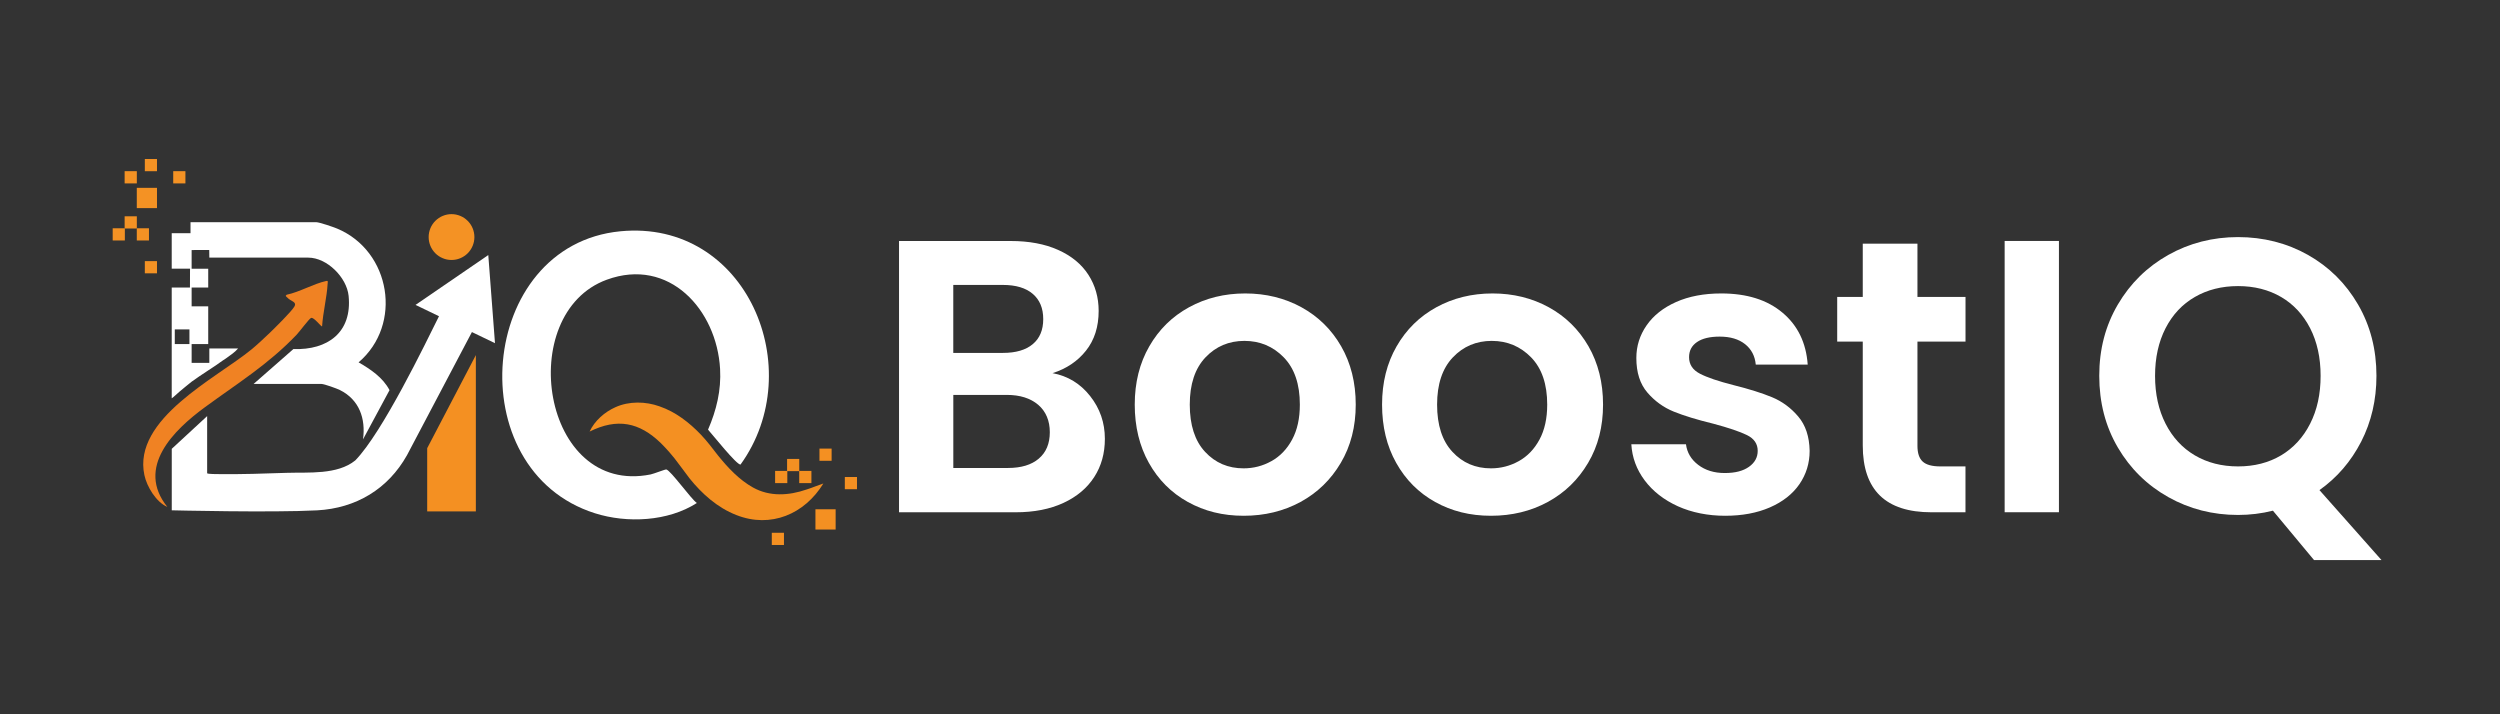 <svg xmlns="http://www.w3.org/2000/svg" xmlns:xlink="http://www.w3.org/1999/xlink" width="350" viewBox="0 0 262.5 75" height="100" preserveAspectRatio="xMidYMid meet"><rect x="0" y="0" width="262.5" height="75" fill="#333333" stroke="none"/><path fill="#ffffff" d="M 65.133 24.285 C 78.406 23.004 84.984 38.781 77.754 48.781 C 77.34 48.816 74.789 45.602 74.344 45.113 C 75.227 43.074 75.738 40.98 75.609 38.734 C 75.258 32.523 70.254 26.973 63.707 29.371 C 54.008 32.922 56.863 52.117 68.316 49.816 C 68.656 49.746 69.848 49.27 69.961 49.293 C 70.414 49.383 72.559 52.391 73.168 52.816 C 70.145 54.758 65.852 54.965 62.465 53.891 C 48.16 49.359 50.125 25.738 65.137 24.285 Z M 65.133 24.285 " fill-opacity="1" fill-rule="nonzero"></path><path fill="#f08223" d="M 34.238 29.508 C 32.953 29.781 31.445 30.668 30.105 30.945 C 29.91 31.082 30.051 31.121 30.16 31.238 C 30.535 31.664 31.223 31.668 30.898 32.207 C 30.59 32.73 28.844 34.449 28.309 34.965 C 27.754 35.496 26.977 36.227 26.391 36.703 C 22.707 39.723 13.906 43.977 15.16 49.883 C 15.418 51.098 16.395 52.727 17.57 53.227 C 14.234 49.074 18.246 45.152 21.516 42.758 C 24.934 40.25 28.164 38.273 31.152 35.137 C 31.434 34.844 32.449 33.477 32.656 33.387 C 32.953 33.254 33.73 34.352 33.82 34.262 C 33.91 32.812 34.324 31.203 34.402 29.781 C 34.41 29.605 34.484 29.453 34.242 29.504 Z M 34.238 29.508 " fill-opacity="1" fill-rule="nonzero"></path><path fill="#ffffff" d="M 40.898 40.961 C 40.191 39.629 38.922 38.781 37.652 38.047 C 42.301 34.086 41.043 26.371 35.406 24.004 C 35.004 23.836 33.531 23.328 33.18 23.328 L 20.004 23.328 L 20.004 24.488 L 18.031 24.488 L 18.031 28.211 L 19.953 28.211 L 19.945 30.188 L 18.031 30.188 L 18.031 41.824 C 18.324 41.621 18.566 41.352 18.844 41.125 C 19.043 40.965 19.266 40.773 19.488 40.59 C 19.707 40.402 19.93 40.223 20.121 40.078 C 20.645 39.695 21.195 39.336 21.742 38.973 C 22.293 38.613 22.848 38.25 23.371 37.867 C 23.484 37.785 23.609 37.719 23.719 37.637 C 23.938 37.473 24.168 37.316 24.391 37.148 C 24.613 36.98 24.82 36.797 25 36.59 L 21.98 36.59 L 21.98 38.098 L 20.121 38.098 C 20.113 37.445 20.133 36.781 20.121 36.125 C 20.703 36.121 21.285 36.125 21.863 36.125 L 21.863 32.168 L 20.121 32.168 L 20.121 30.191 L 21.863 30.191 L 21.863 28.215 L 20.121 28.215 L 20.121 26.254 L 21.969 26.25 L 21.98 27.051 L 32.367 27.051 C 34.336 27.051 36.41 29.129 36.605 31.066 C 36.988 34.902 34.406 36.777 30.805 36.652 L 26.625 40.316 L 33.762 40.316 C 34.043 40.316 35.367 40.793 35.68 40.949 C 37.723 41.961 38.414 43.949 38.117 46.133 L 40.902 40.961 Z M 19.891 36.129 L 18.352 36.129 L 18.352 34.586 L 19.891 34.586 Z M 19.891 36.129 " fill-opacity="1" fill-rule="nonzero"></path><path fill="#f49224" d="M 13.086 17.973 L 14.367 17.973 L 14.367 19.258 L 13.086 19.258 Z M 13.086 17.973 " fill-opacity="1" fill-rule="nonzero"></path><path fill="#f49224" d="M 15.207 16.695 L 16.484 16.695 L 16.484 17.977 L 15.207 17.977 Z M 15.207 16.695 " fill-opacity="1" fill-rule="nonzero"></path><path fill="#f49224" d="M 15.207 27.418 L 16.484 27.418 L 16.484 28.699 L 15.207 28.699 Z M 15.207 27.418 " fill-opacity="1" fill-rule="nonzero"></path><path fill="#f49224" d="M 18.188 17.973 L 19.469 17.973 L 19.469 19.258 L 18.188 19.258 Z M 18.188 17.973 " fill-opacity="1" fill-rule="nonzero"></path><path fill="#f49224" d="M 13.086 22.711 L 14.367 22.711 L 14.367 23.992 L 13.086 23.992 Z M 13.086 22.711 " fill-opacity="1" fill-rule="nonzero"></path><path fill="#f49224" d="M 14.363 19.723 L 16.484 19.723 L 16.484 21.852 L 14.363 21.852 Z M 14.363 19.723 " fill-opacity="1" fill-rule="nonzero"></path><path fill="#f49224" d="M 11.832 23.969 L 13.109 23.969 L 13.109 25.25 L 11.832 25.25 Z M 11.832 23.969 " fill-opacity="1" fill-rule="nonzero"></path><path fill="#f49224" d="M 14.363 23.969 L 15.641 23.969 L 15.641 25.25 L 14.363 25.25 Z M 14.363 23.969 " fill-opacity="1" fill-rule="nonzero"></path><path fill="#f49022" d="M 86.043 47.102 L 87.32 47.102 L 87.32 48.383 L 86.043 48.383 Z M 86.043 47.102 " fill-opacity="1" fill-rule="nonzero"></path><path fill="#f49022" d="M 81.039 55.941 L 82.316 55.941 L 82.316 57.223 L 81.039 57.223 Z M 81.039 55.941 " fill-opacity="1" fill-rule="nonzero"></path><path fill="#f49022" d="M 88.707 50.086 L 89.984 50.086 L 89.984 51.367 L 88.707 51.367 Z M 88.707 50.086 " fill-opacity="1" fill-rule="nonzero"></path><path fill="#f49022" d="M 82.645 48.188 L 83.922 48.188 L 83.922 49.469 L 82.645 49.469 Z M 82.645 48.188 " fill-opacity="1" fill-rule="nonzero"></path><path fill="#f49022" d="M 85.621 53.473 L 87.742 53.473 L 87.742 55.602 L 85.621 55.602 Z M 85.621 53.473 " fill-opacity="1" fill-rule="nonzero"></path><path fill="#f49022" d="M 81.387 49.445 L 82.668 49.445 L 82.668 50.727 L 81.387 50.727 Z M 81.387 49.445 " fill-opacity="1" fill-rule="nonzero"></path><path fill="#f49022" d="M 83.918 49.445 L 85.199 49.445 L 85.199 50.727 L 83.918 50.727 Z M 83.918 49.445 " fill-opacity="1" fill-rule="nonzero"></path><path fill="#f49224" d="M 49.812 24.891 C 49.812 25.211 49.75 25.52 49.629 25.812 C 49.508 26.109 49.332 26.367 49.109 26.594 C 48.883 26.82 48.621 26.992 48.328 27.113 C 48.035 27.238 47.727 27.297 47.41 27.297 C 47.09 27.297 46.785 27.238 46.492 27.113 C 46.195 26.992 45.938 26.82 45.711 26.594 C 45.488 26.367 45.312 26.109 45.191 25.812 C 45.07 25.52 45.008 25.211 45.008 24.891 C 45.008 24.574 45.07 24.266 45.191 23.969 C 45.312 23.676 45.488 23.414 45.711 23.191 C 45.938 22.965 46.195 22.789 46.492 22.668 C 46.785 22.547 47.09 22.484 47.41 22.484 C 47.727 22.484 48.035 22.547 48.328 22.668 C 48.621 22.789 48.883 22.965 49.109 23.191 C 49.332 23.414 49.508 23.676 49.629 23.969 C 49.75 24.266 49.812 24.574 49.812 24.891 Z M 49.812 24.891 " fill-opacity="1" fill-rule="nonzero"></path><path fill="#ffffff" d="M 51.969 36.031 L 49.551 34.867 L 42.734 47.797 C 40.738 51.355 37.371 53.367 33.301 53.586 C 28.547 53.84 18.035 53.582 18.035 53.582 L 18.035 47.125 L 21.75 43.691 L 21.75 49.684 C 21.75 49.793 22.91 49.777 22.996 49.781 C 25.363 49.812 27.734 49.727 30.102 49.648 C 32.406 49.574 35.41 49.875 37.305 48.344 C 40.164 45.41 44.648 36.109 46.094 33.203 L 43.629 32.016 L 51.27 26.781 L 51.973 36.031 Z M 51.969 36.031 " fill-opacity="1" fill-rule="nonzero"></path><path fill="#f49022" d="M 44.855 47.059 L 49.965 37.285 L 49.965 53.695 L 44.855 53.695 Z M 44.855 47.059 " fill-opacity="1" fill-rule="nonzero"></path><path fill="#f49022" d="M 61.91 45.312 C 62.438 44.176 63.48 43.262 64.633 42.75 C 66.059 42.109 67.789 42.141 69.254 42.668 C 70.934 43.246 72.375 44.363 73.586 45.629 C 74.223 46.297 74.82 47.086 75.387 47.82 C 76.43 49.113 77.609 50.375 79.066 51.188 C 80.816 52.164 82.812 52.047 84.691 51.398 C 85.266 51.219 85.836 50.969 86.453 50.766 C 84.488 53.984 80.926 55.5 77.324 54.082 C 75.344 53.316 73.707 51.855 72.395 50.219 C 71.879 49.543 71.316 48.754 70.797 48.094 L 70.277 47.473 C 70.004 47.156 69.691 46.832 69.398 46.535 C 67.121 44.324 64.812 43.879 61.914 45.312 Z M 61.91 45.312 " fill-opacity="1" fill-rule="nonzero"></path><path fill="#ffffff" d="M 114.465 41.586 C 115.496 42.891 116.012 44.387 116.012 46.074 C 116.012 47.598 115.641 48.938 114.891 50.094 C 114.145 51.25 113.066 52.156 111.656 52.809 C 110.246 53.461 108.574 53.789 106.648 53.789 L 94.398 53.789 L 94.398 25.305 L 106.121 25.305 C 108.047 25.305 109.711 25.617 111.105 26.242 C 112.504 26.867 113.562 27.738 114.281 28.852 C 115 29.969 115.359 31.234 115.359 32.648 C 115.359 34.309 114.918 35.695 114.035 36.812 C 113.156 37.926 111.98 38.715 110.516 39.18 C 112.117 39.477 113.434 40.277 114.465 41.586 Z M 100.094 37.055 L 105.305 37.055 C 106.66 37.055 107.707 36.75 108.438 36.137 C 109.172 35.527 109.539 34.648 109.539 33.508 C 109.539 32.363 109.172 31.48 108.438 30.855 C 107.707 30.23 106.66 29.918 105.305 29.918 L 100.094 29.918 L 100.094 37.059 Z M 109.07 48.156 C 109.844 47.504 110.23 46.578 110.23 45.383 C 110.23 44.184 109.824 43.199 109.012 42.504 C 108.195 41.812 107.098 41.465 105.715 41.465 L 100.098 41.465 L 100.098 49.137 L 105.836 49.137 C 107.223 49.137 108.301 48.812 109.074 48.156 Z M 109.07 48.156 " fill-opacity="1" fill-rule="nonzero"></path><path fill="#ffffff" d="M 124.723 52.707 C 122.984 51.742 121.625 50.375 120.633 48.605 C 119.645 46.84 119.148 44.797 119.148 42.484 C 119.148 40.172 119.656 38.133 120.676 36.363 C 121.691 34.594 123.082 33.227 124.848 32.262 C 126.609 31.297 128.578 30.812 130.75 30.812 C 132.918 30.812 134.887 31.297 136.652 32.262 C 138.414 33.23 139.805 34.594 140.824 36.363 C 141.84 38.133 142.352 40.172 142.352 42.484 C 142.352 44.797 141.828 46.84 140.781 48.605 C 139.738 50.375 138.324 51.742 136.551 52.707 C 134.773 53.672 132.785 54.156 130.586 54.156 C 128.387 54.156 126.461 53.672 124.727 52.707 Z M 133.496 48.422 C 134.402 47.918 135.129 47.164 135.672 46.156 C 136.215 45.152 136.484 43.926 136.484 42.484 C 136.484 40.336 135.922 38.684 134.797 37.527 C 133.672 36.371 132.293 35.793 130.664 35.793 C 129.035 35.793 127.672 36.371 126.574 37.527 C 125.477 38.684 124.926 40.336 124.926 42.484 C 124.926 44.633 125.461 46.289 126.531 47.441 C 127.605 48.602 128.957 49.176 130.582 49.176 C 131.613 49.176 132.586 48.926 133.492 48.422 Z M 133.496 48.422 " fill-opacity="1" fill-rule="nonzero"></path><path fill="#ffffff" d="M 150.691 52.707 C 148.953 51.742 147.594 50.375 146.602 48.605 C 145.609 46.84 145.117 44.797 145.117 42.484 C 145.117 40.172 145.625 38.133 146.645 36.363 C 147.66 34.594 149.055 33.227 150.816 32.262 C 152.578 31.297 154.547 30.812 156.719 30.812 C 158.887 30.812 160.855 31.297 162.621 32.262 C 164.383 33.23 165.773 34.594 166.793 36.363 C 167.809 38.133 168.32 40.172 168.32 42.484 C 168.32 44.797 167.797 46.84 166.75 48.605 C 165.707 50.375 164.293 51.742 162.516 52.707 C 160.738 53.672 158.75 54.156 156.555 54.156 C 154.355 54.156 152.426 53.672 150.691 52.707 Z M 159.465 48.422 C 160.375 47.918 161.102 47.164 161.645 46.156 C 162.188 45.152 162.457 43.926 162.457 42.484 C 162.457 40.336 161.895 38.684 160.77 37.527 C 159.641 36.371 158.266 35.793 156.637 35.793 C 155.008 35.793 153.645 36.371 152.547 37.527 C 151.449 38.684 150.895 40.336 150.895 42.484 C 150.895 44.633 151.43 46.289 152.504 47.441 C 153.574 48.602 154.926 49.176 156.555 49.176 C 157.582 49.176 158.555 48.926 159.465 48.422 Z M 159.465 48.422 " fill-opacity="1" fill-rule="nonzero"></path><path fill="#ffffff" d="M 176.172 53.156 C 174.707 52.488 173.547 51.582 172.691 50.441 C 171.836 49.297 171.371 48.035 171.289 46.645 L 177.027 46.645 C 177.137 47.516 177.562 48.238 178.309 48.809 C 179.055 49.379 179.984 49.668 181.098 49.668 C 182.211 49.668 183.031 49.449 183.641 49.016 C 184.254 48.582 184.559 48.023 184.559 47.34 C 184.559 46.605 184.184 46.055 183.438 45.688 C 182.691 45.32 181.504 44.918 179.879 44.484 C 178.195 44.074 176.816 43.652 175.746 43.219 C 174.672 42.785 173.75 42.117 172.977 41.219 C 172.203 40.32 171.816 39.113 171.816 37.586 C 171.816 36.336 172.176 35.195 172.895 34.16 C 173.613 33.125 174.645 32.309 175.988 31.711 C 177.332 31.113 178.914 30.812 180.734 30.812 C 183.422 30.812 185.562 31.484 187.164 32.832 C 188.766 34.176 189.645 35.992 189.809 38.281 L 184.355 38.281 C 184.273 37.383 183.898 36.668 183.234 36.137 C 182.566 35.609 181.68 35.344 180.566 35.344 C 179.535 35.344 178.742 35.535 178.188 35.914 C 177.629 36.297 177.352 36.824 177.352 37.504 C 177.352 38.266 177.73 38.844 178.492 39.238 C 179.25 39.633 180.434 40.035 182.035 40.441 C 183.664 40.848 185.004 41.27 186.062 41.707 C 187.121 42.145 188.035 42.816 188.809 43.727 C 189.586 44.637 189.984 45.844 190.012 47.34 C 190.012 48.645 189.648 49.812 188.934 50.848 C 188.215 51.883 187.184 52.691 185.84 53.277 C 184.492 53.863 182.93 54.156 181.137 54.156 C 179.348 54.156 177.637 53.82 176.172 53.156 Z M 176.172 53.156 " fill-opacity="1" fill-rule="nonzero"></path><path fill="#ffffff" d="M 201.332 35.871 L 201.332 46.809 C 201.332 47.57 201.512 48.121 201.879 48.461 C 202.246 48.801 202.863 48.973 203.73 48.973 L 206.375 48.973 L 206.375 53.789 L 202.797 53.789 C 197.992 53.789 195.59 51.449 195.59 46.77 L 195.59 35.871 L 192.906 35.871 L 192.906 31.18 L 195.59 31.18 L 195.59 25.586 L 201.332 25.586 L 201.332 31.18 L 206.379 31.18 L 206.379 35.871 Z M 201.332 35.871 " fill-opacity="1" fill-rule="nonzero"></path><path fill="#ffffff" d="M 210.488 25.301 L 216.188 25.301 L 216.188 53.785 L 210.488 53.785 Z M 210.488 25.301 " fill-opacity="1" fill-rule="nonzero"></path><path fill="#ffffff" d="M 242.973 58.805 L 238.656 53.621 C 237.465 53.922 236.242 54.07 234.996 54.07 C 232.336 54.07 229.895 53.445 227.668 52.195 C 225.441 50.941 223.68 49.211 222.375 46.992 C 221.074 44.773 220.422 42.266 220.422 39.461 C 220.422 36.66 221.074 34.191 222.375 31.973 C 223.68 29.754 225.441 28.023 227.668 26.77 C 229.895 25.52 232.336 24.895 234.996 24.895 C 237.652 24.895 240.129 25.52 242.344 26.77 C 244.555 28.023 246.305 29.754 247.594 31.973 C 248.883 34.191 249.527 36.688 249.527 39.461 C 249.527 41.992 248.988 44.297 247.922 46.379 C 246.848 48.461 245.391 50.152 243.543 51.461 L 250.055 58.805 Z M 227.383 44.484 C 228.117 45.926 229.141 47.035 230.457 47.812 C 231.773 48.586 233.285 48.973 234.996 48.973 C 236.703 48.973 238.211 48.586 239.516 47.812 C 240.816 47.035 241.836 45.926 242.566 44.484 C 243.301 43.043 243.664 41.371 243.664 39.465 C 243.664 37.562 243.297 35.895 242.566 34.465 C 241.832 33.039 240.816 31.941 239.516 31.184 C 238.211 30.422 236.703 30.039 234.996 30.039 C 233.285 30.039 231.773 30.422 230.457 31.184 C 229.141 31.941 228.117 33.039 227.383 34.465 C 226.648 35.895 226.281 37.562 226.281 39.465 C 226.281 41.367 226.648 43.043 227.383 44.484 Z M 227.383 44.484 " fill-opacity="1" fill-rule="nonzero"></path></svg>